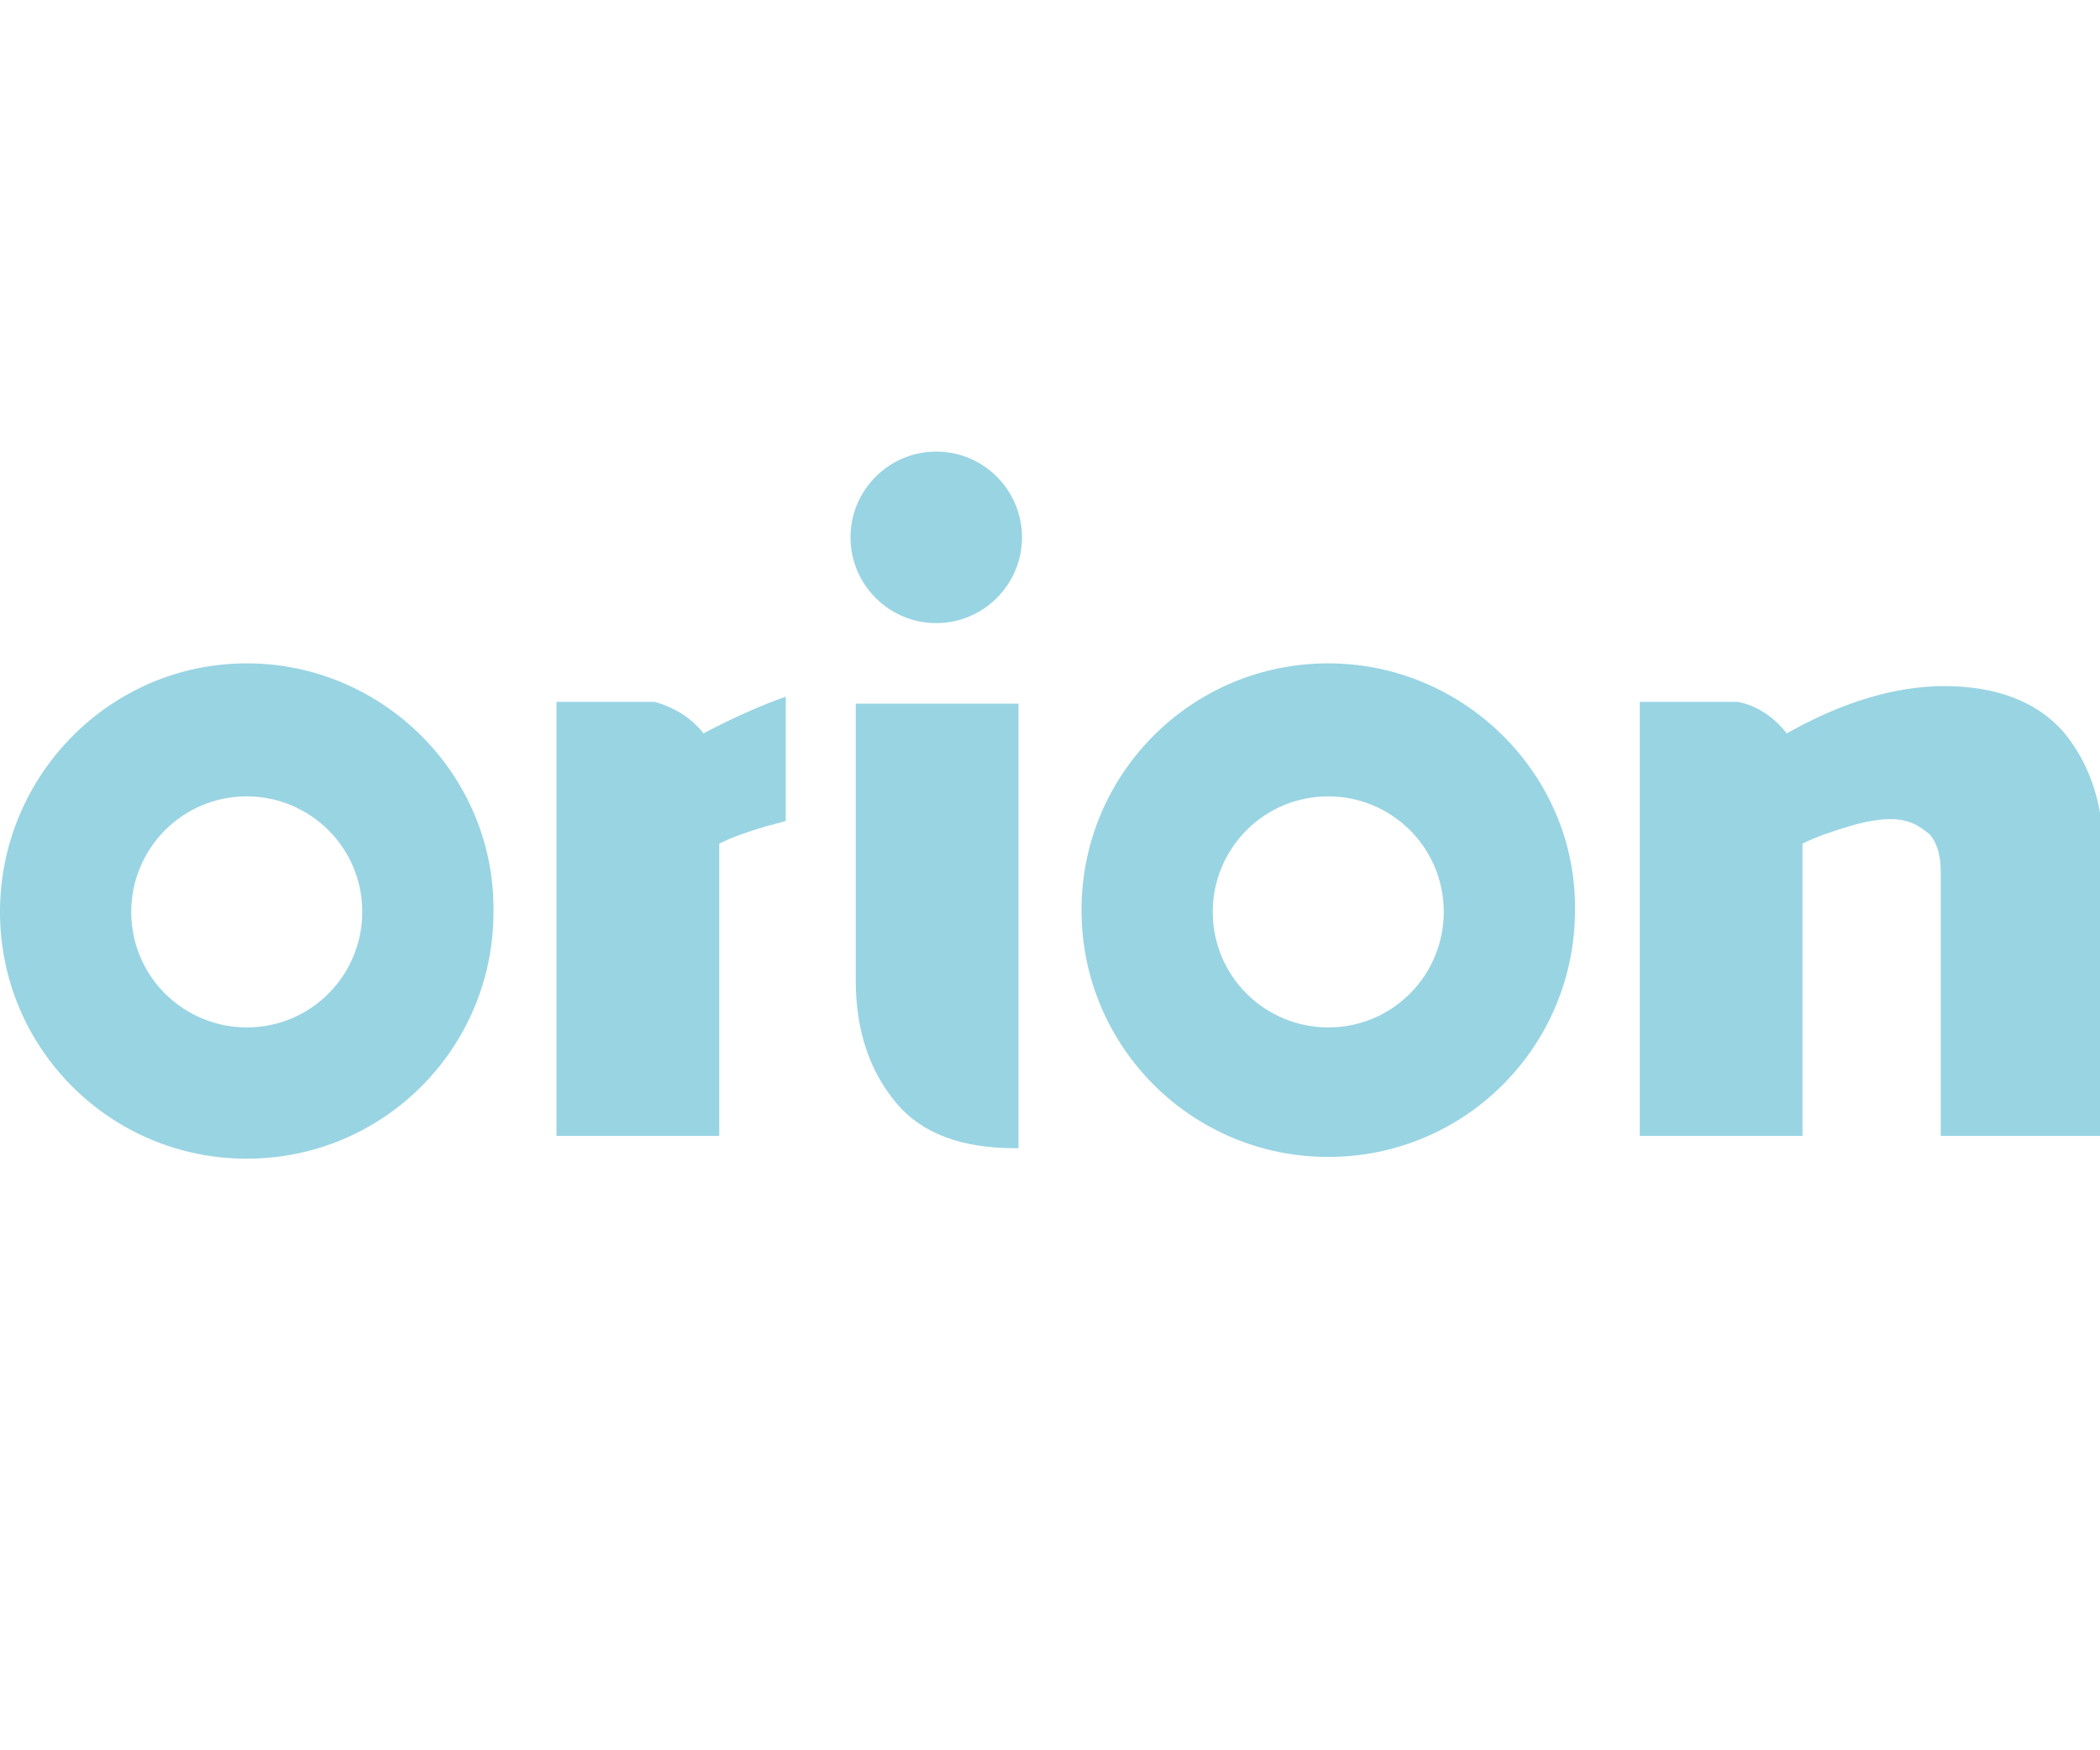 <svg xmlns="http://www.w3.org/2000/svg" xmlns:xlink="http://www.w3.org/1999/xlink" id="Vrstva_1" x="0px" y="0px" width="120px" height="100px" viewBox="0 0 120 100" style="enable-background:new 0 0 120 100;" xml:space="preserve"> <style type="text/css"> .st0{fill:#99D4E3;} </style> <g> <path class="st0" d="M108,46.8c-0.5,0-1.3,0.1-2.3,0.4c-1,0.3-1.9,0.6-2.7,1v16.7v0h-9.3V46.7v-2h0v-4.6h5.6 c1.1,0.2,2.1,0.9,2.8,1.8c3.2-1.8,6.2-2.7,9-2.7c3,0,5.3,0.9,6.8,2.6c1.5,1.8,2.3,4.1,2.3,7v16.1h-9.3V49.8c0-0.9-0.2-1.6-0.6-2.1 C109.6,47.1,109,46.8,108,46.8z"></path> <path class="st0" d="M14.1,37.9C6.3,37.9,0,44.3,0,52.1c0,7.8,6.3,14.1,14.1,14.1c7.8,0,14.1-6.3,14.1-14.1 C28.3,44.3,21.9,37.9,14.1,37.9z M14.1,58.7c-3.6,0-6.6-2.9-6.6-6.6c0-3.6,2.9-6.6,6.6-6.6c3.6,0,6.6,2.9,6.6,6.6 C20.7,55.7,17.8,58.7,14.1,58.7z"></path> <path class="st0" d="M75.9,37.9c-7.8,0-14.1,6.3-14.1,14.1c0,7.8,6.3,14.1,14.1,14.1c7.8,0,14.1-6.3,14.1-14.1 C90.1,44.3,83.7,37.9,75.9,37.9z M75.9,58.7c-3.6,0-6.6-2.9-6.6-6.6c0-3.6,2.9-6.6,6.6-6.6c3.6,0,6.6,2.9,6.6,6.6 C82.5,55.7,79.6,58.7,75.9,58.7z"></path> <path class="st0" d="M53.5,25.8c2.7,0,4.9,2.2,4.9,4.9c0,2.7-2.2,4.9-4.9,4.9c-2.7,0-4.9-2.2-4.9-4.9C48.6,28,50.8,25.8,53.5,25.8z "></path> <path class="st0" d="M58.2,65.6l0-10.5V40.2h-9.3v15.8c0,2.9,0.8,5.2,2.3,7c1.5,1.8,3.8,2.6,6.8,2.6C58,65.6,58.1,65.6,58.2,65.6z"></path> <path class="st0" d="M40.2,41.9c-0.7-0.9-1.7-1.5-2.8-1.8h-5.6l0,4.6v2v18.2l9.3,0V48.2c0.8-0.4,1.7-0.7,2.7-1 c0.4-0.1,0.8-0.2,1.1-0.3v-7.1C43.5,40.3,41.9,41,40.2,41.9z"></path> </g> </svg>